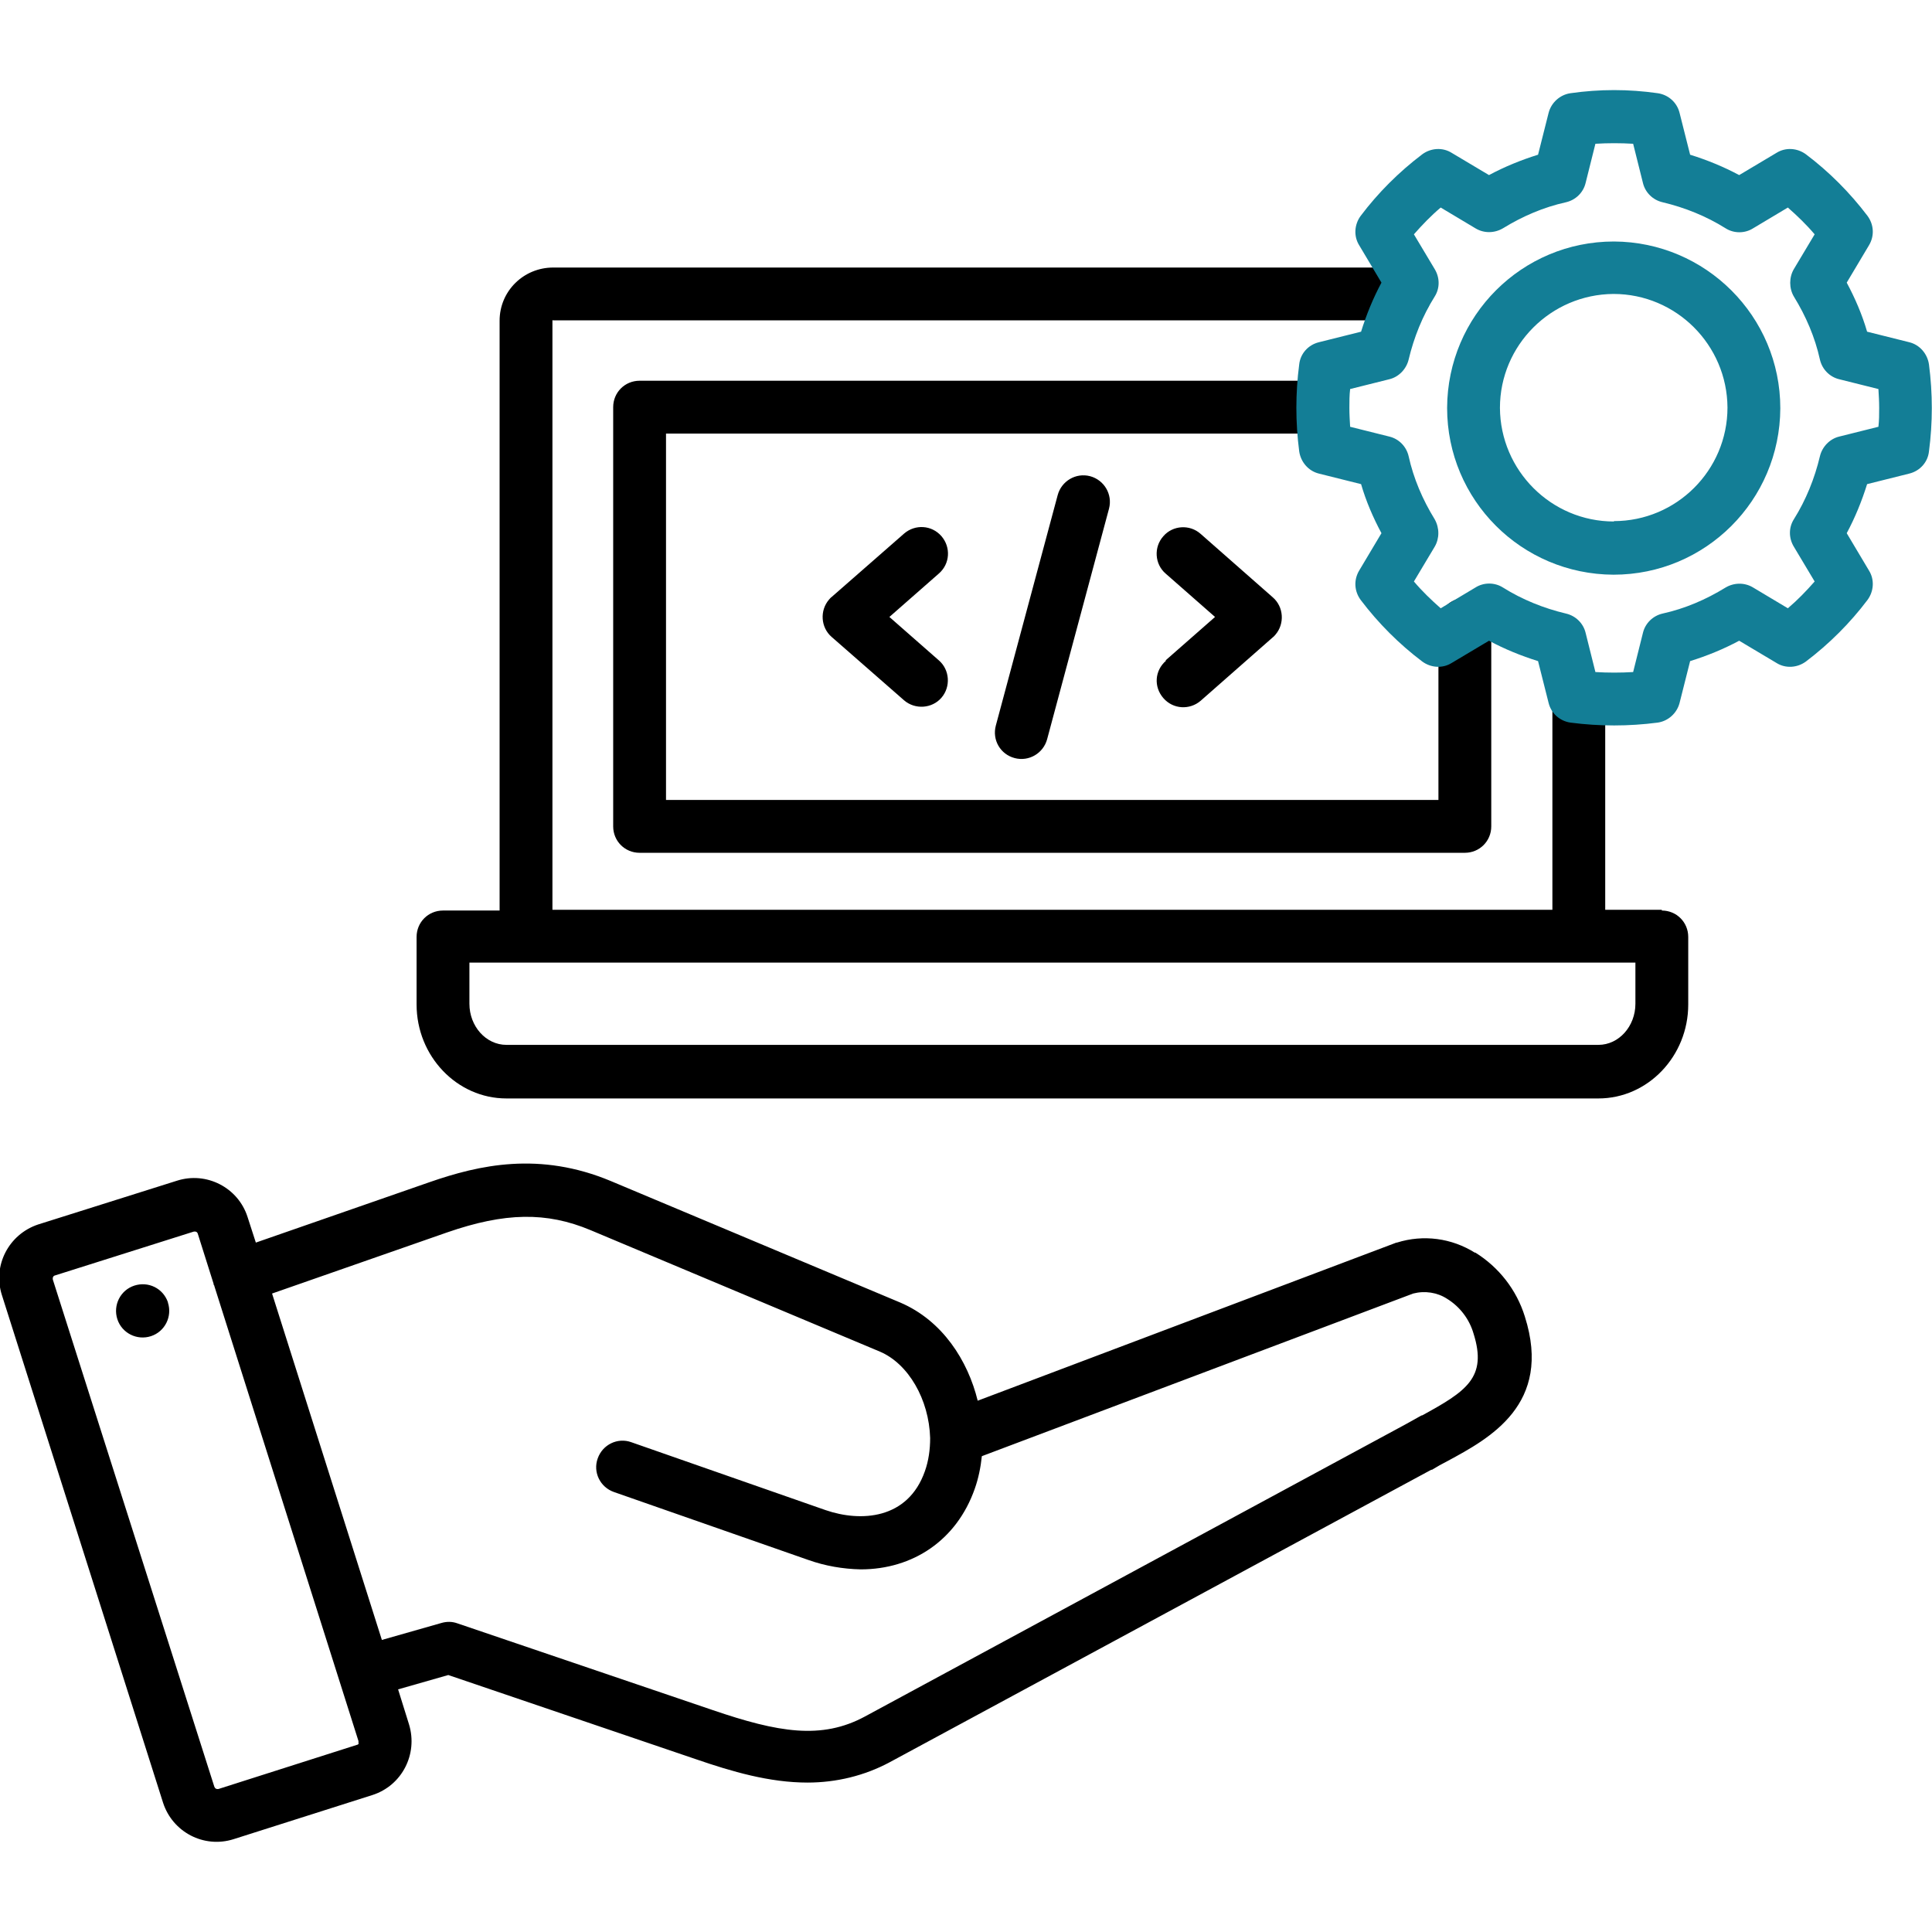 <?xml version="1.0" encoding="UTF-8"?>
<svg xmlns="http://www.w3.org/2000/svg" version="1.1" viewBox="0 0 512 512">
  <defs>
    <style>
      .cls-1 {
        fill: #137e96;
      }
    </style>
  </defs>
  <g>
    <g id="Layer_1">
      <path d="M390.9,332c-6.2-3.9-13.7-4.9-20.7-2.7-.1,0-.2,0-.4.1l-110.7,41.8c-2.6-10.6-9.3-21.2-20.5-26l-76.7-32.2c-18.9-7.9-34.9-4.3-48.1.3l-46,16-2.2-6.8c-2.5-7.8-10.9-12.1-18.7-9.6l-36.8,11.6h0c-7.8,2.6-12.1,10.9-9.6,18.7l42.7,134.5c2.5,7.8,10.8,12.2,18.7,9.7l36.8-11.7c7.8-2.5,12.1-10.8,9.7-18.7l-2.9-9.3,13.3-3.8,65.6,22.3c9.6,3.3,19.5,6.2,29.6,6.2,7.6,0,15.1-1.8,21.8-5.4l143.5-77.5h.2c1.3-.8,2.7-1.6,4.1-2.3,11.1-6,27.9-15,20.5-38.3-2.2-7.1-6.9-13.1-13.2-17h0ZM95.1,462c-.1.2-.3.4-.5.4l-36.7,11.7c-.5.1-.9-.1-1.1-.6,0,0,0,0,0,0L14,339.1c-.1-.5.1-1,.6-1.1l36.7-11.6c.5-.1.9,0,1.1.5l4.2,13.3c0,.2,0,.3.2.5,0,0,0,0,0,.1l38.2,120.6c0,.2,0,.4,0,.6h0ZM376.9,375c-1.4.8-2.9,1.6-4.3,2.4l-143.4,77.5c-11.5,6.2-23,4.2-40.3-1.7l-67.7-23c-1.4-.5-2.8-.5-4.2-.1l-15.8,4.5-29.1-91.8,46.4-16.2c15.3-5.3,26.3-5.5,38-.6l76.7,32.2c7.5,3.2,13,12.6,13.3,22.9,0,3-.4,6-1.4,8.8-4.5,12.8-17,13.5-26.3,10.3l-51.5-18c-3.6-1.3-7.6.6-8.9,4.3-1.3,3.6.6,7.6,4.3,8.9l51.5,18c4.5,1.6,9.2,2.4,13.9,2.5,13.8,0,25.4-7.7,30.2-21.3,1-2.8,1.6-5.8,1.9-8.7l114.3-43.1c3.1-.8,6.4-.3,9,1.4,3.4,2.1,5.9,5.4,7,9.2,3.7,11.7-1.9,15.3-13.8,21.8h0ZM44.5,345.2c1.2,3.7-.8,7.7-4.5,8.9-3.7,1.2-7.7-.8-8.9-4.5-1.2-3.7.8-7.7,4.5-8.9,3.7-1.2,7.6.7,8.9,4.4h0ZM176.5,212h204.7v-46.5c0-3.9,3.1-7,7-7s7,3.1,7,7v53.5c0,3.9-3.1,7-7,7h-218.7c-3.9,0-7-3.1-7-7v-111.1c0-3.9,3.1-7,7-7h180.9c3.9,0,7,3.1,7,7s-3.1,7-7,7h-173.9v97.1ZM440.4,241.1h-15v-55.1c0-3.9-3.1-7-7-7s-7,3.1-7,7v55.1H146.4V84.9c0,0,.1-.1.2,0h225.8c3.9,0,7-3.1,7-7s-3.1-7-7-7h-225.8c-7.8,0-14.2,6.2-14.2,14.1v156.3h-15c-3.9,0-7,3.1-7,7v17.9c0,13.7,10.7,24.9,23.8,24.9h289.4c13.1,0,23.8-11.2,23.8-24.9v-17.9c0-3.9-3.1-7-7-7h0,0ZM433.4,266c0,6-4.4,10.9-9.8,10.9H134.2c-5.4,0-9.8-4.9-9.8-10.9v-10.9h309v10.9ZM308.9,175l13.1-11.5-13.1-11.5c-2.9-2.5-3.2-7-.6-9.9,2.5-2.9,7-3.2,9.9-.6l19.1,16.8c2.9,2.5,3.2,7,.7,9.9-.2.2-.4.5-.7.7l-19.1,16.8c-2.9,2.5-7.3,2.3-9.9-.7s-2.3-7.3.7-9.9h0ZM288.9,126.2c3.7,1,6,4.8,5,8.6,0,0,0,0,0,0l-16.4,61.1c-1,3.7-4.8,6-8.6,5s-6-4.8-5-8.6h0l16.4-61.1c1-3.7,4.8-6,8.6-5,0,0,0,0,0,0ZM248.8,152l-13.1,11.5,13.1,11.5c2.9,2.5,3.2,7,.7,9.9-2.5,2.9-7,3.2-9.9.7l-19.2-16.8c-2.9-2.5-3.2-7-.7-9.9.2-.2.4-.5.7-.7l19.2-16.8c2.9-2.5,7.3-2.3,9.9.7,2.5,2.9,2.3,7.3-.7,9.9h0Z"></path>
      <path class="cls-1" d="M511.2,96.6c-.4-2.8-2.4-5.2-5.2-5.9l-11.2-2.8c-1.3-4.5-3.2-8.9-5.4-13l5.9-9.9c1.5-2.5,1.3-5.5-.4-7.8-4.7-6.2-10.2-11.7-16.3-16.3-2.3-1.7-5.4-1.9-7.8-.4l-9.9,5.9c-4.1-2.2-8.5-4-13-5.4l-2.8-11.1c-.7-2.8-3-4.8-5.8-5.2-7.7-1.1-15.4-1.1-23.1,0-2.8.4-5.1,2.5-5.8,5.2l-2.8,11.1c-4.5,1.4-8.9,3.2-13,5.4l-9.9-5.9c-2.4-1.5-5.5-1.3-7.8.4-6.2,4.7-11.7,10.2-16.3,16.3-1.7,2.3-1.9,5.4-.4,7.8l5.9,9.9c-2.2,4.1-4,8.5-5.4,13l-11.2,2.8c-2.8.7-4.9,3-5.2,5.9-1,7.6-1,15.3,0,23,.4,2.8,2.4,5.2,5.2,5.9l11.2,2.8c1.3,4.5,3.2,8.9,5.4,13l-5.9,9.9c-1.5,2.5-1.3,5.5.4,7.8,4.7,6.2,10.2,11.7,16.3,16.3,2.3,1.7,5.4,1.9,7.8.4l9.9-5.9c4.1,2.2,8.5,4,13,5.4l2.8,11.1c.7,2.8,3,4.8,5.8,5.2,7.7,1,15.4,1,23.1,0,2.8-.4,5.1-2.5,5.8-5.2l2.8-11.1c4.5-1.4,8.9-3.2,13-5.4l9.9,5.9c2.4,1.5,5.5,1.3,7.8-.4,6.2-4.7,11.7-10.2,16.3-16.3,1.7-2.3,1.9-5.4.4-7.8l-5.9-9.9c2.2-4.1,4-8.5,5.4-13l11.2-2.8c2.8-.7,4.9-3,5.2-5.9,1-7.6,1-15.3,0-23h0ZM497.8,113.1l-10.4,2.6c-2.5.6-4.5,2.7-5.1,5.2-1.4,5.9-3.7,11.6-6.9,16.7-1.4,2.2-1.4,5,0,7.3l5.5,9.2c-2.2,2.5-4.5,4.9-7.1,7.1l-9.2-5.5c-2.3-1.4-5.1-1.3-7.3,0-5.2,3.2-10.8,5.6-16.7,6.9-2.6.6-4.6,2.6-5.2,5.1l-2.6,10.4c-3.3.2-6.7.2-10,0l-2.6-10.4c-.6-2.5-2.6-4.5-5.2-5.1-5.9-1.4-11.6-3.7-16.7-6.9-2.2-1.4-5.1-1.4-7.3,0l-9.2,5.5c-2.5-2.2-4.9-4.5-7.1-7.1l5.5-9.2c1.3-2.2,1.3-5,0-7.3-3.2-5.2-5.6-10.8-6.9-16.7-.6-2.6-2.6-4.6-5.1-5.2l-10.4-2.6c-.1-1.7-.2-3.3-.2-5s0-3.3.2-5l10.4-2.6c2.5-.6,4.5-2.7,5.1-5.2,1.4-5.9,3.7-11.6,6.9-16.7,1.4-2.2,1.4-5,0-7.3l-5.5-9.2c2.2-2.5,4.5-4.9,7.1-7.1l9.2,5.5c2.3,1.4,5.1,1.3,7.3,0,5.2-3.2,10.8-5.6,16.7-6.9,2.6-.6,4.6-2.6,5.2-5.1l2.6-10.4c3.3-.2,6.7-.2,10,0l2.6,10.4c.6,2.5,2.6,4.5,5.2,5.1,5.9,1.4,11.6,3.7,16.7,6.9,2.2,1.4,5.1,1.4,7.3,0l9.2-5.5c2.5,2.2,4.9,4.5,7.1,7.1l-5.5,9.2c-1.3,2.2-1.3,5.1,0,7.3,3.2,5.2,5.6,10.8,6.9,16.7.6,2.6,2.6,4.6,5.1,5.2l10.4,2.6c.1,1.7.2,3.3.2,5s0,3.3-.2,5h0ZM427.7,64c-24.4,0-44.1,19.7-44.2,44.1,0,24.4,19.7,44.1,44.1,44.2,24.4,0,44.1-19.7,44.2-44.1h0c0-24.4-19.8-44.1-44.1-44.2h0ZM427.7,138.2c-16.6,0-30.1-13.5-30.2-30.1,0-16.6,13.5-30.1,30.1-30.2,16.6,0,30.1,13.5,30.2,30.1,0,0,0,0,0,0,0,16.6-13.5,30.1-30.1,30.1h0Z"></path>
    </g>
  </g>
</svg>
